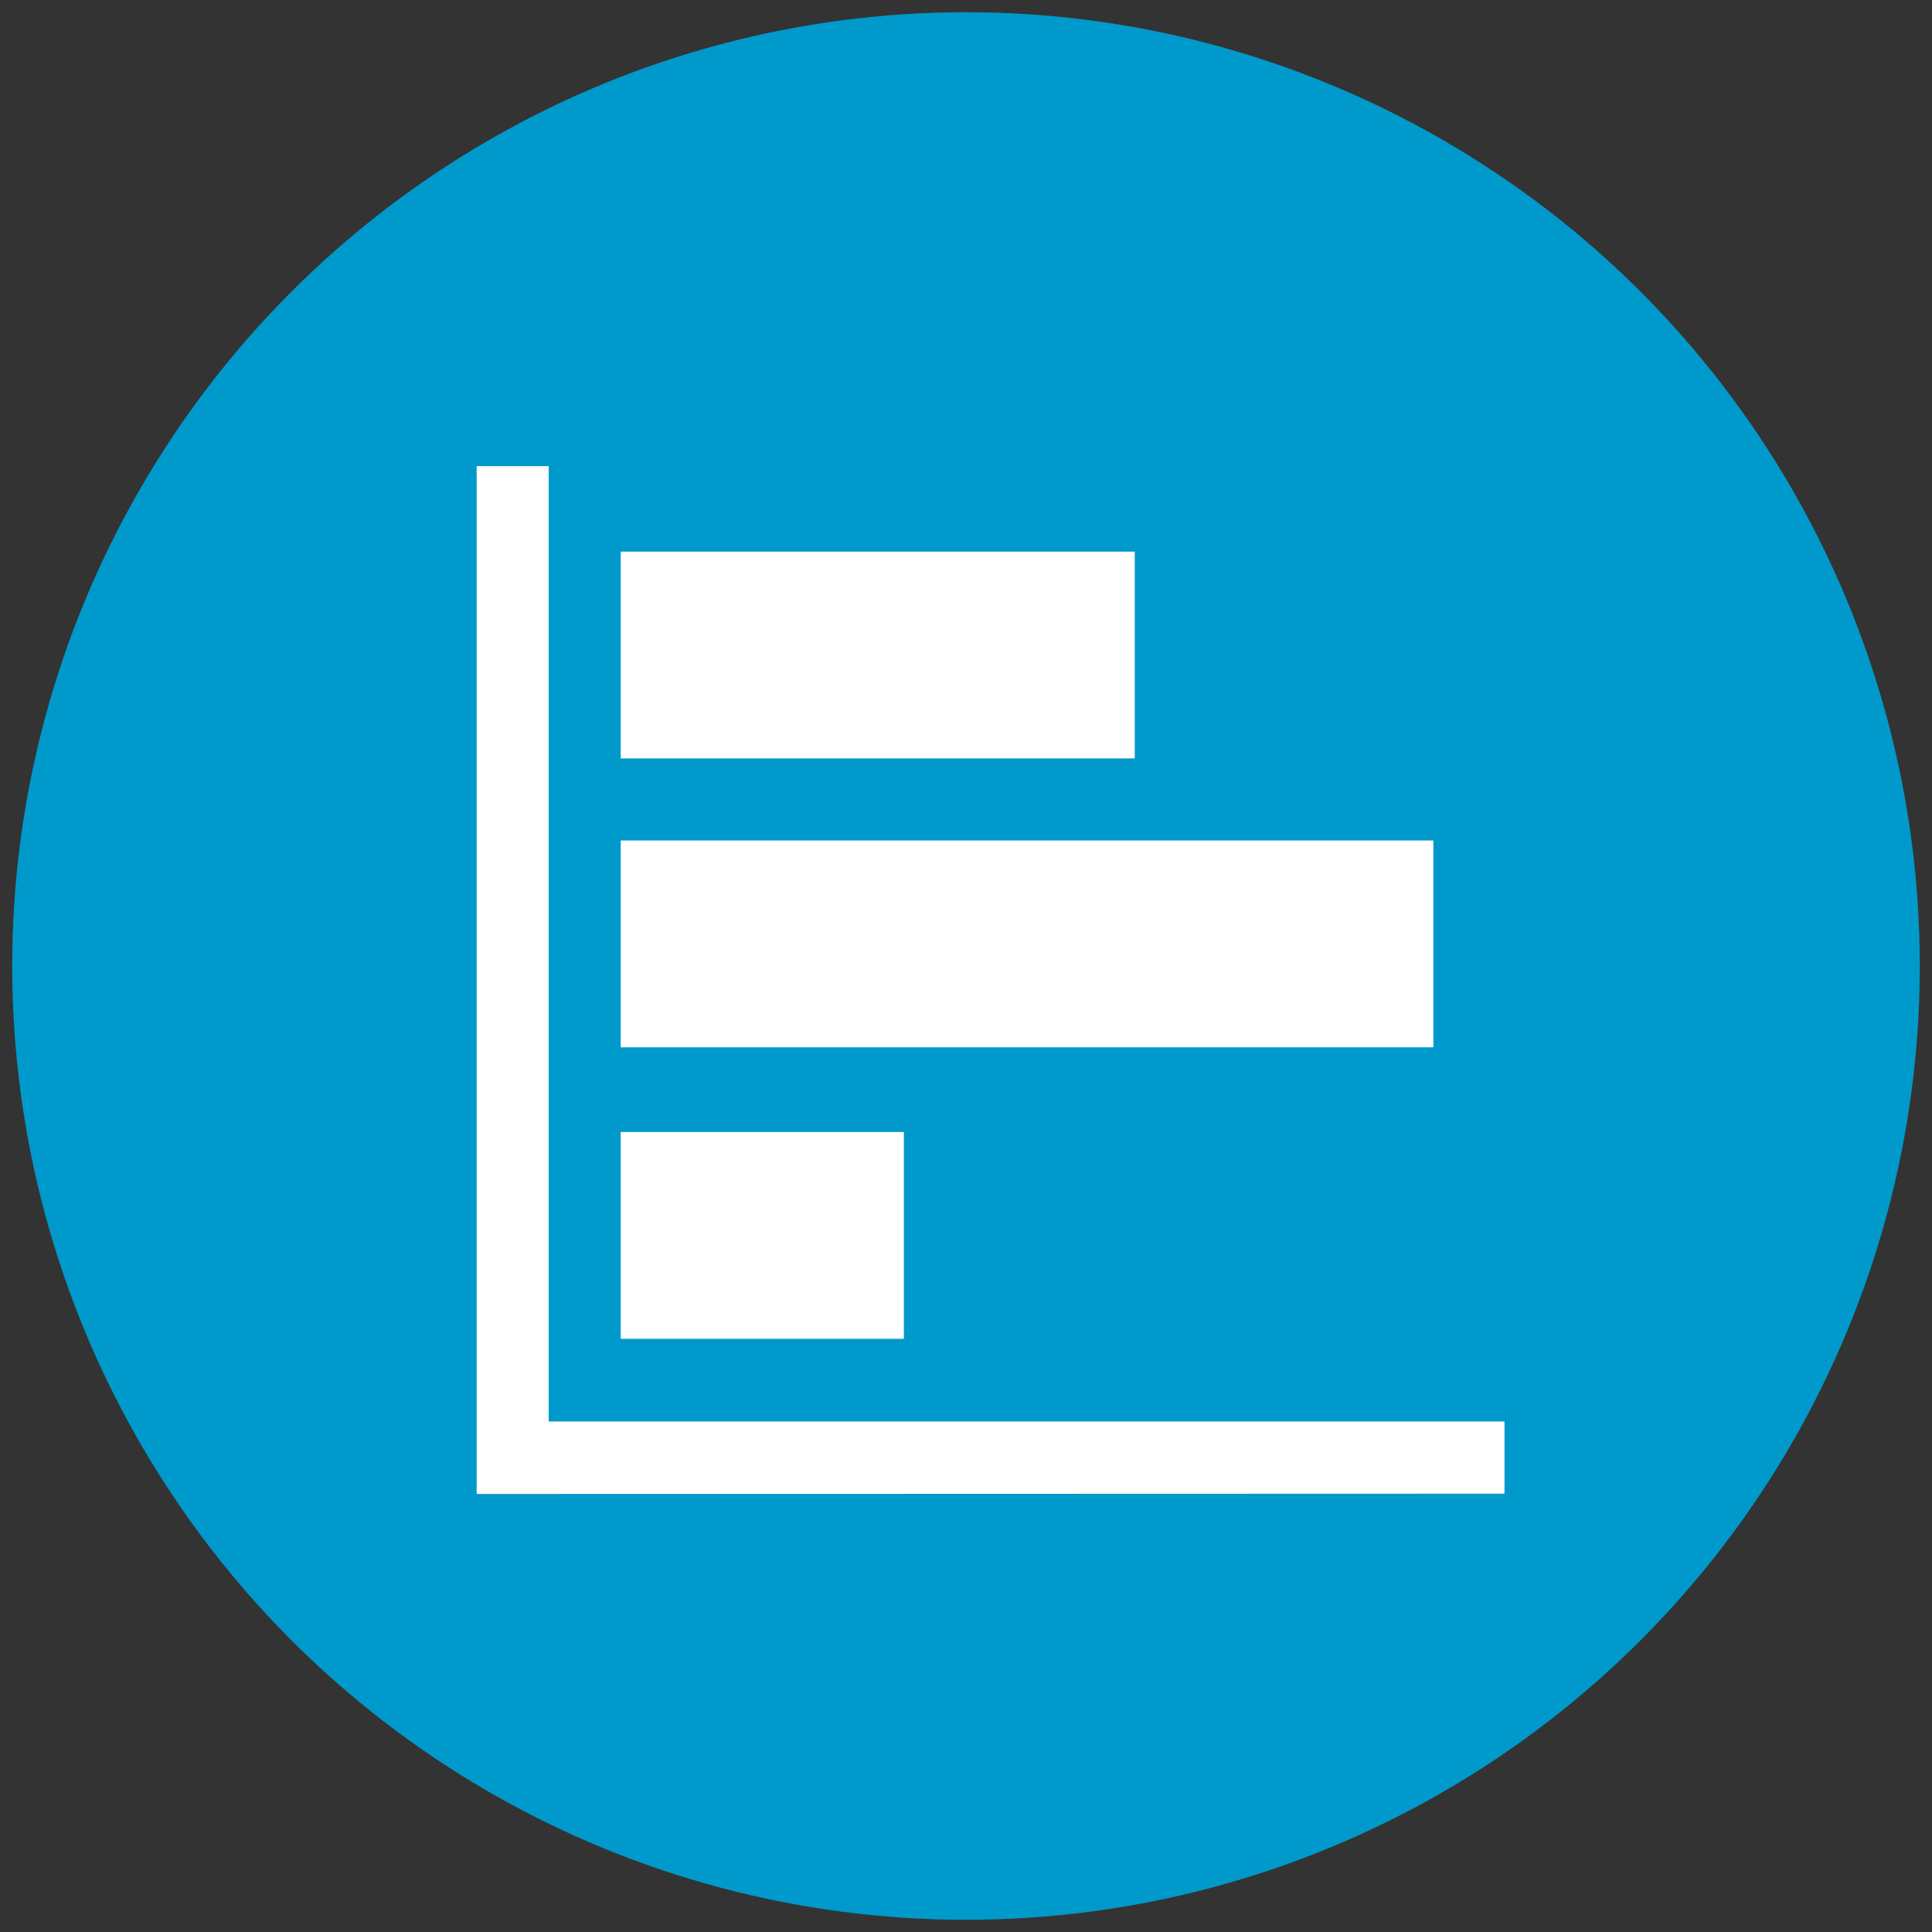 <?xml version="1.0" encoding="utf-8"?>
<!-- Generator: Adobe Illustrator 26.5.0, SVG Export Plug-In . SVG Version: 6.00 Build 0)  -->
<svg version="1.1" id="レイヤー_1" xmlns="http://www.w3.org/2000/svg" xmlns:xlink="http://www.w3.org/1999/xlink" x="0px"
	 y="0px" width="125px" height="125px" viewBox="0 0 125 125" style="enable-background:new 0 0 125 125;" xml:space="preserve">
<rect x="0" y="0" width="125" height="125" fill="#333333" stroke="none"/>
<style type="text/css">
	.st0{fill:#0099CC;}
	.st1{fill:#FFFFFF;}
</style>
<g>
	<circle class="st0" cx="62.5" cy="62.5" r="61.71"/>
	<g>
		<polygon class="st1" points="97.34,91.97 35.5,91.97 35.5,30.16 30.84,30.16 30.84,96.64 30.84,96.66 97.34,96.64 		"/>
		<g>
			<rect x="40.16" y="35.69" class="st1" width="33.26" height="13.38"/>
		</g>
		<g>
			<rect x="40.16" y="54.38" class="st1" width="52.58" height="13.38"/>
		</g>
		<g>
			<rect x="40.16" y="73.24" class="st1" width="18.32" height="13.38"/>
		</g>
	</g>
</g>
</svg>
